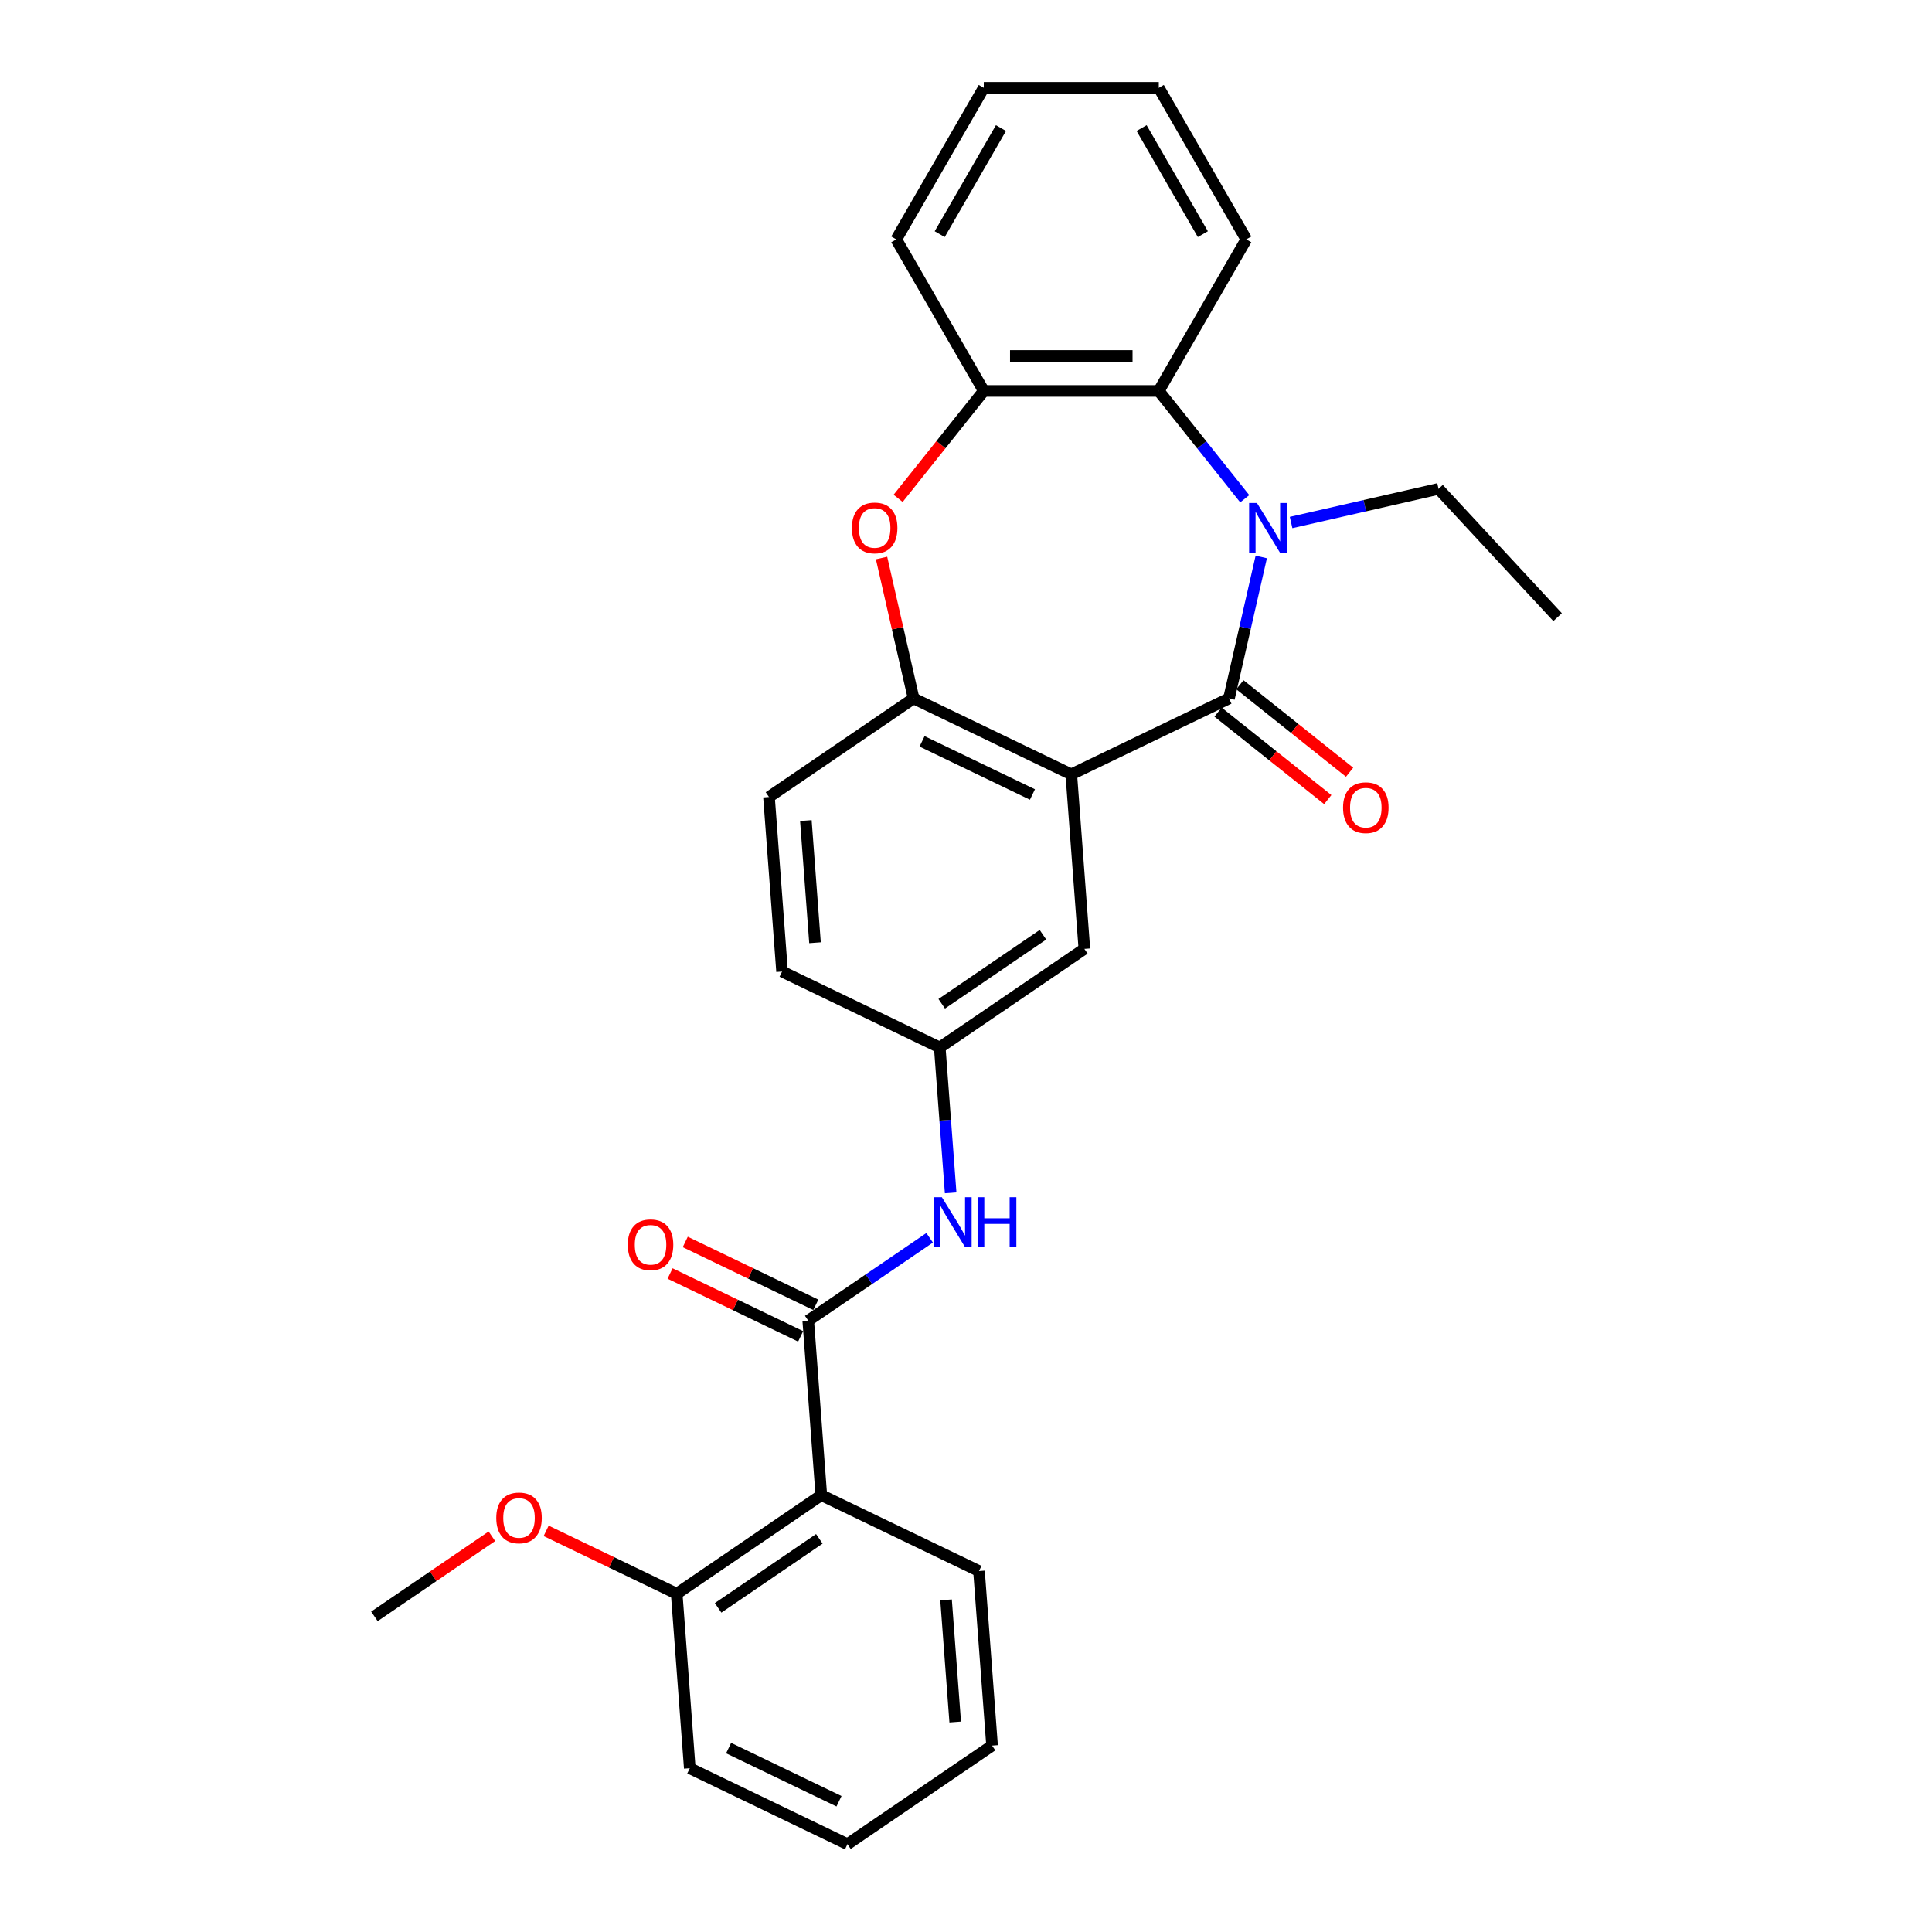 <?xml version='1.0' encoding='iso-8859-1'?>
<svg version='1.1' baseProfile='full'
              xmlns='http://www.w3.org/2000/svg'
                      xmlns:rdkit='http://www.rdkit.org/xml'
                      xmlns:xlink='http://www.w3.org/1999/xlink'
                  xml:space='preserve'
width='1000px' height='1000px' viewBox='0 0 1000 1000'>
<!-- END OF HEADER -->
<rect style='opacity:1.0;fill:#FFFFFF;stroke:none' width='1000' height='1000' x='0' y='0'> </rect>
<path class='bond-0' d='M 636.113,361.502 L 644.47,324.889' style='fill:none;fill-rule:evenodd;stroke:#000000;stroke-width:6px;stroke-linecap:butt;stroke-linejoin:miter;stroke-opacity:1' />
<path class='bond-0' d='M 644.47,324.889 L 652.827,288.276' style='fill:none;fill-rule:evenodd;stroke:#0000FF;stroke-width:6px;stroke-linecap:butt;stroke-linejoin:miter;stroke-opacity:1' />
<path class='bond-1' d='M 636.113,361.502 L 554.496,400.807' style='fill:none;fill-rule:evenodd;stroke:#000000;stroke-width:6px;stroke-linecap:butt;stroke-linejoin:miter;stroke-opacity:1' />
<path class='bond-10' d='M 630.465,368.584 L 658.857,391.226' style='fill:none;fill-rule:evenodd;stroke:#000000;stroke-width:6px;stroke-linecap:butt;stroke-linejoin:miter;stroke-opacity:1' />
<path class='bond-10' d='M 658.857,391.226 L 687.249,413.868' style='fill:none;fill-rule:evenodd;stroke:#FF0000;stroke-width:6px;stroke-linecap:butt;stroke-linejoin:miter;stroke-opacity:1' />
<path class='bond-10' d='M 641.762,354.419 L 670.153,377.061' style='fill:none;fill-rule:evenodd;stroke:#000000;stroke-width:6px;stroke-linecap:butt;stroke-linejoin:miter;stroke-opacity:1' />
<path class='bond-10' d='M 670.153,377.061 L 698.545,399.703' style='fill:none;fill-rule:evenodd;stroke:#FF0000;stroke-width:6px;stroke-linecap:butt;stroke-linejoin:miter;stroke-opacity:1' />
<path class='bond-6' d='M 644.277,258.144 L 622.034,230.252' style='fill:none;fill-rule:evenodd;stroke:#0000FF;stroke-width:6px;stroke-linecap:butt;stroke-linejoin:miter;stroke-opacity:1' />
<path class='bond-6' d='M 622.034,230.252 L 599.79,202.359' style='fill:none;fill-rule:evenodd;stroke:#000000;stroke-width:6px;stroke-linecap:butt;stroke-linejoin:miter;stroke-opacity:1' />
<path class='bond-15' d='M 668.265,270.447 L 706.427,261.736' style='fill:none;fill-rule:evenodd;stroke:#0000FF;stroke-width:6px;stroke-linecap:butt;stroke-linejoin:miter;stroke-opacity:1' />
<path class='bond-15' d='M 706.427,261.736 L 744.589,253.026' style='fill:none;fill-rule:evenodd;stroke:#000000;stroke-width:6px;stroke-linecap:butt;stroke-linejoin:miter;stroke-opacity:1' />
<path class='bond-3' d='M 554.496,400.807 L 472.878,361.502' style='fill:none;fill-rule:evenodd;stroke:#000000;stroke-width:6px;stroke-linecap:butt;stroke-linejoin:miter;stroke-opacity:1' />
<path class='bond-3' d='M 534.392,411.235 L 477.26,383.721' style='fill:none;fill-rule:evenodd;stroke:#000000;stroke-width:6px;stroke-linecap:butt;stroke-linejoin:miter;stroke-opacity:1' />
<path class='bond-9' d='M 554.496,400.807 L 561.265,491.142' style='fill:none;fill-rule:evenodd;stroke:#000000;stroke-width:6px;stroke-linecap:butt;stroke-linejoin:miter;stroke-opacity:1' />
<path class='bond-2' d='M 418.339,683.539 L 449.766,662.112' style='fill:none;fill-rule:evenodd;stroke:#000000;stroke-width:6px;stroke-linecap:butt;stroke-linejoin:miter;stroke-opacity:1' />
<path class='bond-2' d='M 449.766,662.112 L 481.193,640.686' style='fill:none;fill-rule:evenodd;stroke:#0000FF;stroke-width:6px;stroke-linecap:butt;stroke-linejoin:miter;stroke-opacity:1' />
<path class='bond-5' d='M 418.339,683.539 L 425.109,773.874' style='fill:none;fill-rule:evenodd;stroke:#000000;stroke-width:6px;stroke-linecap:butt;stroke-linejoin:miter;stroke-opacity:1' />
<path class='bond-12' d='M 422.27,675.377 L 388.481,659.106' style='fill:none;fill-rule:evenodd;stroke:#000000;stroke-width:6px;stroke-linecap:butt;stroke-linejoin:miter;stroke-opacity:1' />
<path class='bond-12' d='M 388.481,659.106 L 354.693,642.834' style='fill:none;fill-rule:evenodd;stroke:#FF0000;stroke-width:6px;stroke-linecap:butt;stroke-linejoin:miter;stroke-opacity:1' />
<path class='bond-12' d='M 414.409,691.701 L 380.62,675.429' style='fill:none;fill-rule:evenodd;stroke:#000000;stroke-width:6px;stroke-linecap:butt;stroke-linejoin:miter;stroke-opacity:1' />
<path class='bond-12' d='M 380.62,675.429 L 346.832,659.158' style='fill:none;fill-rule:evenodd;stroke:#FF0000;stroke-width:6px;stroke-linecap:butt;stroke-linejoin:miter;stroke-opacity:1' />
<path class='bond-4' d='M 472.878,361.502 L 464.583,325.161' style='fill:none;fill-rule:evenodd;stroke:#000000;stroke-width:6px;stroke-linecap:butt;stroke-linejoin:miter;stroke-opacity:1' />
<path class='bond-4' d='M 464.583,325.161 L 456.289,288.82' style='fill:none;fill-rule:evenodd;stroke:#FF0000;stroke-width:6px;stroke-linecap:butt;stroke-linejoin:miter;stroke-opacity:1' />
<path class='bond-14' d='M 472.878,361.502 L 398.03,412.532' style='fill:none;fill-rule:evenodd;stroke:#000000;stroke-width:6px;stroke-linecap:butt;stroke-linejoin:miter;stroke-opacity:1' />
<path class='bond-28' d='M 464.871,257.947 L 487.036,230.153' style='fill:none;fill-rule:evenodd;stroke:#FF0000;stroke-width:6px;stroke-linecap:butt;stroke-linejoin:miter;stroke-opacity:1' />
<path class='bond-28' d='M 487.036,230.153 L 509.201,202.359' style='fill:none;fill-rule:evenodd;stroke:#000000;stroke-width:6px;stroke-linecap:butt;stroke-linejoin:miter;stroke-opacity:1' />
<path class='bond-13' d='M 425.109,773.874 L 350.261,824.905' style='fill:none;fill-rule:evenodd;stroke:#000000;stroke-width:6px;stroke-linecap:butt;stroke-linejoin:miter;stroke-opacity:1' />
<path class='bond-13' d='M 424.088,796.499 L 371.694,832.22' style='fill:none;fill-rule:evenodd;stroke:#000000;stroke-width:6px;stroke-linecap:butt;stroke-linejoin:miter;stroke-opacity:1' />
<path class='bond-17' d='M 425.109,773.874 L 506.727,813.179' style='fill:none;fill-rule:evenodd;stroke:#000000;stroke-width:6px;stroke-linecap:butt;stroke-linejoin:miter;stroke-opacity:1' />
<path class='bond-7' d='M 599.79,202.359 L 509.201,202.359' style='fill:none;fill-rule:evenodd;stroke:#000000;stroke-width:6px;stroke-linecap:butt;stroke-linejoin:miter;stroke-opacity:1' />
<path class='bond-7' d='M 586.202,184.241 L 522.79,184.241' style='fill:none;fill-rule:evenodd;stroke:#000000;stroke-width:6px;stroke-linecap:butt;stroke-linejoin:miter;stroke-opacity:1' />
<path class='bond-19' d='M 599.79,202.359 L 645.085,123.907' style='fill:none;fill-rule:evenodd;stroke:#000000;stroke-width:6px;stroke-linecap:butt;stroke-linejoin:miter;stroke-opacity:1' />
<path class='bond-20' d='M 509.201,202.359 L 463.907,123.907' style='fill:none;fill-rule:evenodd;stroke:#000000;stroke-width:6px;stroke-linecap:butt;stroke-linejoin:miter;stroke-opacity:1' />
<path class='bond-8' d='M 492.056,617.416 L 489.237,579.795' style='fill:none;fill-rule:evenodd;stroke:#0000FF;stroke-width:6px;stroke-linecap:butt;stroke-linejoin:miter;stroke-opacity:1' />
<path class='bond-8' d='M 489.237,579.795 L 486.417,542.173' style='fill:none;fill-rule:evenodd;stroke:#000000;stroke-width:6px;stroke-linecap:butt;stroke-linejoin:miter;stroke-opacity:1' />
<path class='bond-11' d='M 561.265,491.142 L 486.417,542.173' style='fill:none;fill-rule:evenodd;stroke:#000000;stroke-width:6px;stroke-linecap:butt;stroke-linejoin:miter;stroke-opacity:1' />
<path class='bond-11' d='M 539.832,483.827 L 487.438,519.549' style='fill:none;fill-rule:evenodd;stroke:#000000;stroke-width:6px;stroke-linecap:butt;stroke-linejoin:miter;stroke-opacity:1' />
<path class='bond-16' d='M 486.417,542.173 L 404.8,502.868' style='fill:none;fill-rule:evenodd;stroke:#000000;stroke-width:6px;stroke-linecap:butt;stroke-linejoin:miter;stroke-opacity:1' />
<path class='bond-18' d='M 350.261,824.905 L 316.473,808.633' style='fill:none;fill-rule:evenodd;stroke:#000000;stroke-width:6px;stroke-linecap:butt;stroke-linejoin:miter;stroke-opacity:1' />
<path class='bond-18' d='M 316.473,808.633 L 282.684,792.362' style='fill:none;fill-rule:evenodd;stroke:#FF0000;stroke-width:6px;stroke-linecap:butt;stroke-linejoin:miter;stroke-opacity:1' />
<path class='bond-21' d='M 350.261,824.905 L 357.031,915.24' style='fill:none;fill-rule:evenodd;stroke:#000000;stroke-width:6px;stroke-linecap:butt;stroke-linejoin:miter;stroke-opacity:1' />
<path class='bond-29' d='M 398.03,412.532 L 404.8,502.868' style='fill:none;fill-rule:evenodd;stroke:#000000;stroke-width:6px;stroke-linecap:butt;stroke-linejoin:miter;stroke-opacity:1' />
<path class='bond-29' d='M 417.113,424.729 L 421.851,487.964' style='fill:none;fill-rule:evenodd;stroke:#000000;stroke-width:6px;stroke-linecap:butt;stroke-linejoin:miter;stroke-opacity:1' />
<path class='bond-23' d='M 744.589,253.026 L 806.205,319.433' style='fill:none;fill-rule:evenodd;stroke:#000000;stroke-width:6px;stroke-linecap:butt;stroke-linejoin:miter;stroke-opacity:1' />
<path class='bond-24' d='M 506.727,813.179 L 513.496,903.515' style='fill:none;fill-rule:evenodd;stroke:#000000;stroke-width:6px;stroke-linecap:butt;stroke-linejoin:miter;stroke-opacity:1' />
<path class='bond-24' d='M 489.675,828.084 L 494.414,891.319' style='fill:none;fill-rule:evenodd;stroke:#000000;stroke-width:6px;stroke-linecap:butt;stroke-linejoin:miter;stroke-opacity:1' />
<path class='bond-22' d='M 254.602,795.173 L 224.198,815.902' style='fill:none;fill-rule:evenodd;stroke:#FF0000;stroke-width:6px;stroke-linecap:butt;stroke-linejoin:miter;stroke-opacity:1' />
<path class='bond-22' d='M 224.198,815.902 L 193.795,836.63' style='fill:none;fill-rule:evenodd;stroke:#000000;stroke-width:6px;stroke-linecap:butt;stroke-linejoin:miter;stroke-opacity:1' />
<path class='bond-25' d='M 645.085,123.907 L 599.79,45.455' style='fill:none;fill-rule:evenodd;stroke:#000000;stroke-width:6px;stroke-linecap:butt;stroke-linejoin:miter;stroke-opacity:1' />
<path class='bond-25' d='M 622.6,121.198 L 590.894,66.281' style='fill:none;fill-rule:evenodd;stroke:#000000;stroke-width:6px;stroke-linecap:butt;stroke-linejoin:miter;stroke-opacity:1' />
<path class='bond-30' d='M 463.907,123.907 L 509.201,45.455' style='fill:none;fill-rule:evenodd;stroke:#000000;stroke-width:6px;stroke-linecap:butt;stroke-linejoin:miter;stroke-opacity:1' />
<path class='bond-30' d='M 486.391,121.198 L 518.098,66.281' style='fill:none;fill-rule:evenodd;stroke:#000000;stroke-width:6px;stroke-linecap:butt;stroke-linejoin:miter;stroke-opacity:1' />
<path class='bond-31' d='M 357.031,915.24 L 438.648,954.545' style='fill:none;fill-rule:evenodd;stroke:#000000;stroke-width:6px;stroke-linecap:butt;stroke-linejoin:miter;stroke-opacity:1' />
<path class='bond-31' d='M 377.134,904.813 L 434.267,932.326' style='fill:none;fill-rule:evenodd;stroke:#000000;stroke-width:6px;stroke-linecap:butt;stroke-linejoin:miter;stroke-opacity:1' />
<path class='bond-27' d='M 513.496,903.515 L 438.648,954.545' style='fill:none;fill-rule:evenodd;stroke:#000000;stroke-width:6px;stroke-linecap:butt;stroke-linejoin:miter;stroke-opacity:1' />
<path class='bond-26' d='M 599.79,45.455 L 509.201,45.455' style='fill:none;fill-rule:evenodd;stroke:#000000;stroke-width:6px;stroke-linecap:butt;stroke-linejoin:miter;stroke-opacity:1' />
<path  class='atom-1' d='M 650.6 260.357
L 659.007 273.945
Q 659.84 275.286, 661.181 277.714
Q 662.522 280.141, 662.594 280.286
L 662.594 260.357
L 666.001 260.357
L 666.001 286.012
L 662.486 286.012
L 653.463 271.155
Q 652.412 269.416, 651.289 267.423
Q 650.202 265.43, 649.876 264.814
L 649.876 286.012
L 646.542 286.012
L 646.542 260.357
L 650.6 260.357
' fill='#0000FF'/>
<path  class='atom-5' d='M 440.943 273.257
Q 440.943 267.097, 443.987 263.654
Q 447.031 260.212, 452.72 260.212
Q 458.409 260.212, 461.453 263.654
Q 464.497 267.097, 464.497 273.257
Q 464.497 279.489, 461.417 283.04
Q 458.337 286.555, 452.72 286.555
Q 447.067 286.555, 443.987 283.04
Q 440.943 279.525, 440.943 273.257
M 452.72 283.656
Q 456.633 283.656, 458.735 281.047
Q 460.873 278.402, 460.873 273.257
Q 460.873 268.22, 458.735 265.683
Q 456.633 263.111, 452.72 263.111
Q 448.807 263.111, 446.669 265.647
Q 444.567 268.184, 444.567 273.257
Q 444.567 278.438, 446.669 281.047
Q 448.807 283.656, 452.72 283.656
' fill='#FF0000'/>
<path  class='atom-9' d='M 487.516 619.681
L 495.923 633.269
Q 496.756 634.61, 498.097 637.038
Q 499.438 639.466, 499.51 639.611
L 499.51 619.681
L 502.916 619.681
L 502.916 645.336
L 499.401 645.336
L 490.379 630.479
Q 489.328 628.74, 488.205 626.747
Q 487.118 624.754, 486.792 624.138
L 486.792 645.336
L 483.458 645.336
L 483.458 619.681
L 487.516 619.681
' fill='#0000FF'/>
<path  class='atom-9' d='M 505.996 619.681
L 509.475 619.681
L 509.475 630.588
L 522.592 630.588
L 522.592 619.681
L 526.071 619.681
L 526.071 645.336
L 522.592 645.336
L 522.592 633.487
L 509.475 633.487
L 509.475 645.336
L 505.996 645.336
L 505.996 619.681
' fill='#0000FF'/>
<path  class='atom-11' d='M 695.162 418.055
Q 695.162 411.895, 698.206 408.453
Q 701.25 405.011, 706.939 405.011
Q 712.628 405.011, 715.671 408.453
Q 718.715 411.895, 718.715 418.055
Q 718.715 424.288, 715.635 427.839
Q 712.555 431.354, 706.939 431.354
Q 701.286 431.354, 698.206 427.839
Q 695.162 424.324, 695.162 418.055
M 706.939 428.455
Q 710.852 428.455, 712.954 425.846
Q 715.092 423.201, 715.092 418.055
Q 715.092 413.019, 712.954 410.482
Q 710.852 407.91, 706.939 407.91
Q 703.025 407.91, 700.887 410.446
Q 698.786 412.982, 698.786 418.055
Q 698.786 423.237, 700.887 425.846
Q 703.025 428.455, 706.939 428.455
' fill='#FF0000'/>
<path  class='atom-13' d='M 324.945 644.306
Q 324.945 638.146, 327.989 634.704
Q 331.032 631.262, 336.721 631.262
Q 342.41 631.262, 345.454 634.704
Q 348.498 638.146, 348.498 644.306
Q 348.498 650.539, 345.418 654.09
Q 342.338 657.605, 336.721 657.605
Q 331.069 657.605, 327.989 654.09
Q 324.945 650.575, 324.945 644.306
M 336.721 654.706
Q 340.635 654.706, 342.736 652.097
Q 344.874 649.452, 344.874 644.306
Q 344.874 639.27, 342.736 636.733
Q 340.635 634.16, 336.721 634.16
Q 332.808 634.16, 330.67 636.697
Q 328.568 639.233, 328.568 644.306
Q 328.568 649.488, 330.67 652.097
Q 332.808 654.706, 336.721 654.706
' fill='#FF0000'/>
<path  class='atom-19' d='M 256.867 785.672
Q 256.867 779.512, 259.91 776.07
Q 262.954 772.628, 268.643 772.628
Q 274.332 772.628, 277.376 776.07
Q 280.42 779.512, 280.42 785.672
Q 280.42 791.905, 277.34 795.456
Q 274.26 798.971, 268.643 798.971
Q 262.99 798.971, 259.91 795.456
Q 256.867 791.941, 256.867 785.672
M 268.643 796.072
Q 272.557 796.072, 274.658 793.463
Q 276.796 790.818, 276.796 785.672
Q 276.796 780.636, 274.658 778.099
Q 272.557 775.526, 268.643 775.526
Q 264.73 775.526, 262.592 778.063
Q 260.49 780.599, 260.49 785.672
Q 260.49 790.854, 262.592 793.463
Q 264.73 796.072, 268.643 796.072
' fill='#FF0000'/>
</svg>
